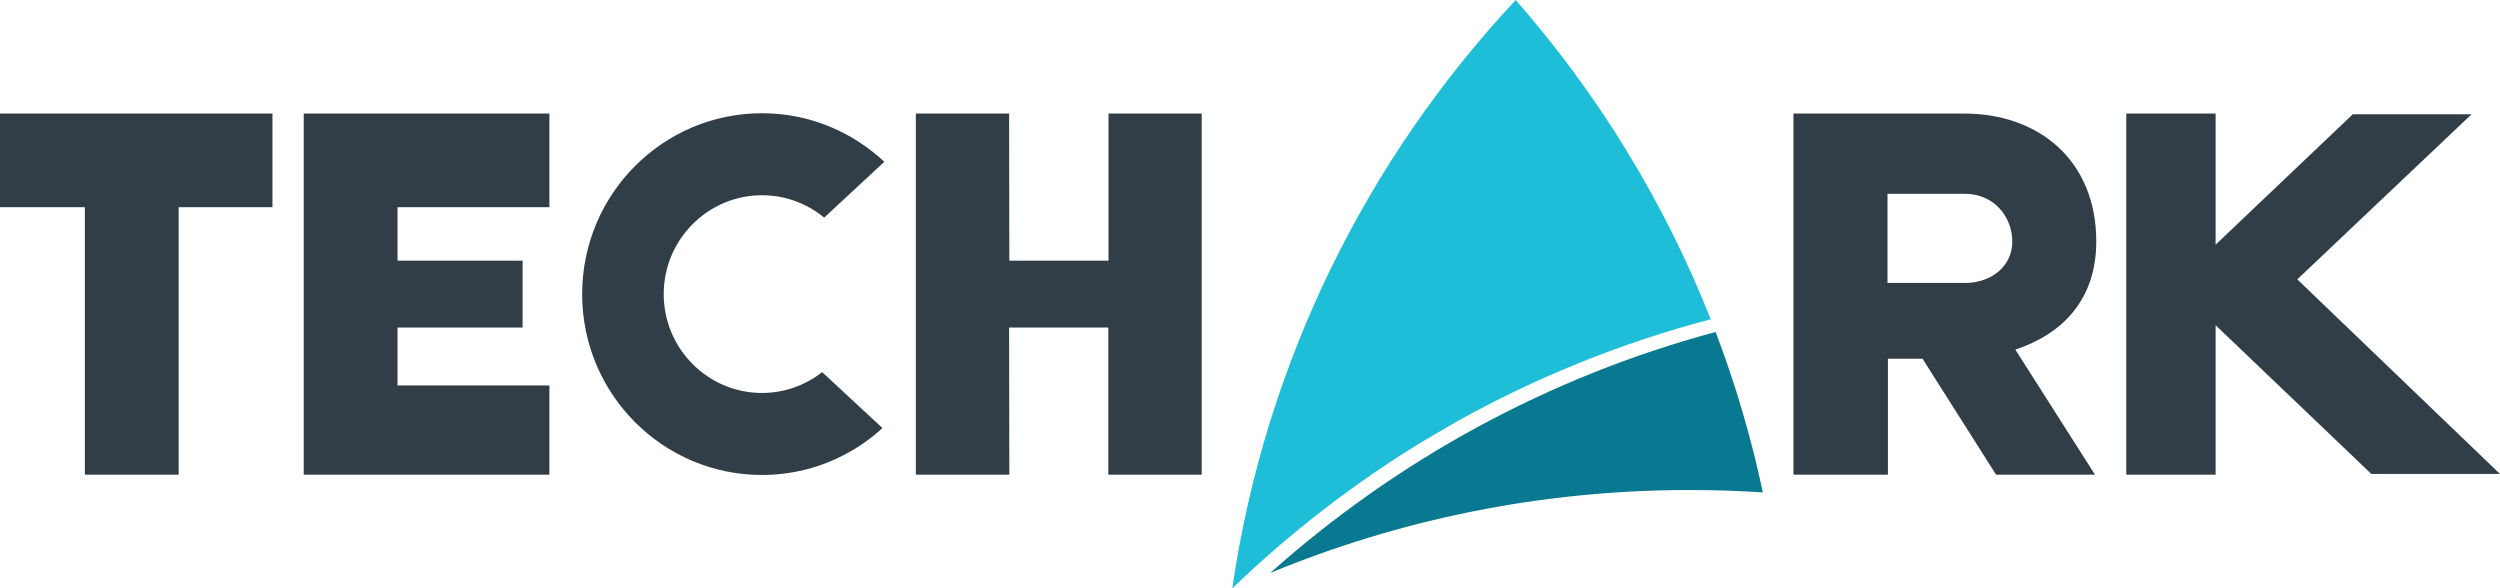 <svg 
 xmlns="http://www.w3.org/2000/svg"
 xmlns:xlink="http://www.w3.org/1999/xlink"
 width="1211px" height="285px">
<path fill-rule="evenodd"  fill="rgb(49, 62, 71)"
 d="M1211.000,229.587 L1148.692,229.587 L1073.243,157.542 L1073.245,175.935 L1073.245,229.920 L1029.972,229.920 L1029.972,55.007 L1073.245,55.007 L1073.243,118.522 L1139.705,55.337 L1197.247,55.337 L1112.810,135.317 L1211.000,229.587 ZM1014.806,229.920 L966.883,229.920 L931.284,173.775 L914.503,173.775 L914.503,229.920 L868.752,229.920 L868.752,55.007 L876.793,55.007 L914.112,55.007 L951.509,55.007 C987.559,55.007 1015.435,77.654 1015.435,116.989 C1015.435,144.984 999.185,161.770 976.238,169.349 L1014.806,229.920 ZM951.779,93.877 L914.304,93.877 L914.304,137.065 L951.779,137.065 C964.744,137.065 974.755,128.881 974.755,117.042 C974.755,105.292 966.164,93.877 951.779,93.877 ZM536.865,158.659 L488.809,158.659 L488.917,229.920 L443.636,229.920 L443.636,55.007 L488.809,55.007 L488.917,126.266 L536.954,126.266 L536.954,55.007 L582.109,55.007 L582.109,229.920 L536.865,229.920 L536.865,158.659 ZM369.127,94.575 C342.865,94.575 321.503,116.057 321.503,142.464 C321.503,168.868 342.865,190.355 369.127,190.355 C380.110,190.355 390.197,186.552 398.261,180.251 L427.474,207.373 C412.023,221.434 391.607,230.076 369.127,230.076 C321.008,230.076 281.999,190.852 281.999,142.466 C281.999,94.077 321.008,54.849 369.127,54.849 C392.040,54.849 412.809,63.826 428.363,78.371 L399.234,105.414 C391.021,98.651 380.547,94.575 369.127,94.575 ZM147.127,55.007 L266.128,55.007 L266.128,100.355 L192.564,100.355 L192.564,126.266 L253.146,126.266 L253.146,158.659 L192.564,158.659 L192.564,186.729 L266.128,186.729 L266.128,229.920 L147.127,229.920 L147.127,55.007 ZM86.546,229.920 L41.109,229.920 L41.109,100.355 L-0.000,100.355 L-0.000,55.007 L131.982,55.007 L131.982,100.355 L86.546,100.355 L86.546,229.920 Z"/>
<path fill-rule="evenodd"  fill="rgb(30, 190, 216)"
 d="M705.557,204.260 C743.918,182.860 785.179,166.080 828.648,154.657 L828.667,154.638 C828.625,154.549 828.604,154.463 828.562,154.376 C806.036,97.432 773.906,45.305 734.204,-0.000 C662.263,76.962 612.996,175.302 597.008,284.418 C596.985,284.612 596.942,284.806 596.921,285.000 C624.854,258.094 655.749,234.211 689.049,213.891 L705.557,204.260 Z"/>
<path fill-rule="evenodd"  fill="rgb(9, 121, 145)"
 d="M853.940,238.530 C842.213,237.752 830.400,237.364 818.479,237.364 C746.516,237.364 677.907,251.636 615.312,277.528 C615.398,277.421 615.464,277.356 615.551,277.313 L615.572,277.292 C676.435,223.047 749.891,182.579 831.027,160.812 L831.048,160.812 C831.503,162.021 831.957,163.252 832.411,164.463 C833.125,166.384 833.840,168.305 834.512,170.228 C834.748,170.854 834.964,171.458 835.181,172.084 C835.399,172.668 835.593,173.229 835.788,173.813 C836.221,175.064 836.675,176.316 837.085,177.569 C837.668,179.212 838.232,180.873 838.750,182.535 C838.902,182.967 839.054,183.421 839.185,183.853 C839.813,185.690 840.417,187.525 841.002,189.382 C841.543,191.110 842.084,192.837 842.581,194.564 C842.972,195.795 843.339,197.027 843.684,198.256 C844.096,199.553 844.463,200.848 844.831,202.143 C845.306,203.762 845.782,205.382 846.217,207.025 C846.388,207.607 846.561,208.212 846.714,208.817 C846.974,209.701 847.212,210.608 847.428,211.516 C847.470,211.645 847.514,211.753 847.536,211.883 C847.643,212.250 847.753,212.638 847.840,213.026 C848.358,214.884 848.835,216.763 849.310,218.642 C850.003,221.362 850.673,224.083 851.280,226.826 C851.453,227.495 851.626,228.187 851.776,228.878 C852.535,232.073 853.249,235.291 853.940,238.530 L853.940,238.530 Z"/>
</svg>